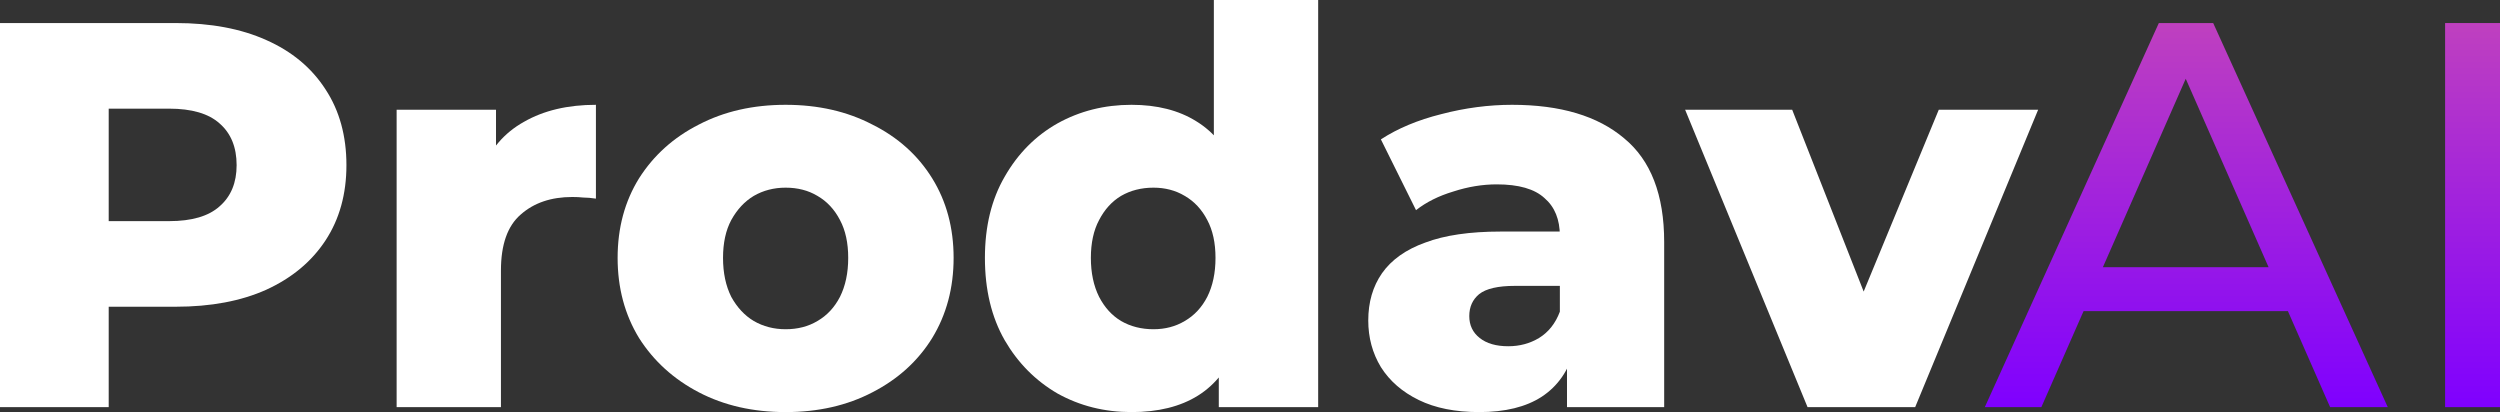 <?xml version="1.0" encoding="UTF-8"?> <svg xmlns="http://www.w3.org/2000/svg" width="364" height="60" viewBox="0 0 364 60" fill="none"><rect x="0" y="0" width="364" height="60" fill="#333333" stroke="none"/><path d="M356.007 59.281V3.355H364V59.281H356.007Z" fill="url(#paint0_linear_365_428)"></path><path d="M288.987 59.281L314.326 3.355H322.24L347.66 59.281H339.266L316.644 7.83H319.842L297.22 59.281H288.987ZM299.778 45.3L301.936 38.908H333.431L335.749 45.3H299.778Z" fill="url(#paint1_linear_365_428)"></path><path d="M263.18 59.281L245.354 15.979H260.942L275.171 52.17H267.337L282.285 15.979H296.753L278.848 59.281H263.18Z" fill="white"></path><path d="M228.155 59.281V51.212L227.116 49.214V34.354C227.116 31.957 226.37 30.12 224.878 28.841C223.439 27.51 221.121 26.844 217.924 26.844C215.845 26.844 213.74 27.19 211.609 27.883C209.477 28.522 207.665 29.427 206.173 30.599L201.057 20.293C203.508 18.695 206.439 17.47 209.85 16.618C213.314 15.712 216.751 15.26 220.162 15.26C227.196 15.26 232.632 16.884 236.469 20.133C240.359 23.329 242.304 28.362 242.304 35.233V59.281H228.155ZM215.366 60C211.902 60 208.971 59.414 206.573 58.242C204.175 57.071 202.336 55.473 201.057 53.449C199.831 51.425 199.219 49.161 199.219 46.658C199.219 43.995 199.885 41.704 201.217 39.787C202.602 37.816 204.707 36.325 207.532 35.313C210.356 34.248 214.007 33.715 218.483 33.715H228.715V41.624H220.561C218.11 41.624 216.378 42.024 215.366 42.823C214.406 43.622 213.927 44.687 213.927 46.019C213.927 47.35 214.433 48.415 215.446 49.214C216.458 50.013 217.844 50.413 219.602 50.413C221.254 50.413 222.746 50.013 224.079 49.214C225.464 48.362 226.477 47.084 227.116 45.38L229.194 50.972C228.395 53.955 226.823 56.218 224.478 57.763C222.187 59.254 219.149 60 215.366 60Z" fill="white"></path><path d="M164.747 60C160.803 60 157.206 59.094 153.955 57.284C150.758 55.419 148.2 52.836 146.282 49.534C144.363 46.178 143.404 42.184 143.404 37.55C143.404 32.969 144.363 29.028 146.282 25.726C148.2 22.37 150.758 19.787 153.955 17.976C157.206 16.165 160.803 15.26 164.747 15.26C168.477 15.26 171.621 16.059 174.179 17.657C176.79 19.254 178.762 21.704 180.094 25.007C181.427 28.309 182.093 32.49 182.093 37.55C182.093 42.716 181.453 46.951 180.174 50.253C178.895 53.555 176.977 56.005 174.419 57.603C171.861 59.201 168.637 60 164.747 60ZM167.944 47.936C169.649 47.936 171.168 47.537 172.501 46.738C173.886 45.939 174.979 44.767 175.778 43.222C176.577 41.624 176.977 39.734 176.977 37.55C176.977 35.366 176.577 33.529 175.778 32.037C174.979 30.493 173.886 29.321 172.501 28.522C171.168 27.723 169.649 27.324 167.944 27.324C166.186 27.324 164.613 27.723 163.228 28.522C161.896 29.321 160.83 30.493 160.03 32.037C159.231 33.529 158.831 35.366 158.831 37.55C158.831 39.734 159.231 41.624 160.03 43.222C160.83 44.767 161.896 45.939 163.228 46.738C164.613 47.537 166.186 47.936 167.944 47.936ZM177.457 59.281V51.851L177.536 37.55L176.737 23.249V0H191.925V59.281H177.457Z" fill="white"></path><path d="M114.386 60C109.643 60 105.433 59.041 101.756 57.124C98.079 55.206 95.175 52.57 93.043 49.214C90.965 45.806 89.925 41.917 89.925 37.55C89.925 33.182 90.965 29.321 93.043 25.965C95.175 22.61 98.079 20 101.756 18.136C105.433 16.218 109.643 15.26 114.386 15.26C119.129 15.26 123.339 16.218 127.016 18.136C130.746 20 133.651 22.61 135.729 25.965C137.807 29.321 138.846 33.182 138.846 37.55C138.846 41.917 137.807 45.806 135.729 49.214C133.651 52.57 130.746 55.206 127.016 57.124C123.339 59.041 119.129 60 114.386 60ZM114.386 47.936C116.145 47.936 117.69 47.537 119.022 46.738C120.408 45.939 121.5 44.767 122.3 43.222C123.099 41.624 123.499 39.734 123.499 37.55C123.499 35.366 123.099 33.529 122.3 32.037C121.5 30.493 120.408 29.321 119.022 28.522C117.69 27.723 116.145 27.324 114.386 27.324C112.681 27.324 111.135 27.723 109.75 28.522C108.417 29.321 107.325 30.493 106.472 32.037C105.673 33.529 105.273 35.366 105.273 37.55C105.273 39.734 105.673 41.624 106.472 43.222C107.325 44.767 108.417 45.939 109.75 46.738C111.135 47.537 112.681 47.936 114.386 47.936Z" fill="white"></path><path d="M57.749 59.281V15.979H72.218V28.602L70.06 25.007C71.339 21.758 73.417 19.334 76.295 17.736C79.172 16.085 82.663 15.26 86.766 15.26V28.921C86.073 28.815 85.461 28.762 84.928 28.762C84.448 28.708 83.915 28.682 83.329 28.682C80.238 28.682 77.734 29.534 75.815 31.238C73.897 32.889 72.937 35.606 72.937 39.388V59.281H57.749Z" fill="white"></path><path d="M0 59.281V3.355H25.579C30.695 3.355 35.092 4.181 38.769 5.832C42.499 7.483 45.377 9.88 47.402 13.023C49.427 16.112 50.44 19.787 50.44 24.048C50.44 28.256 49.427 31.904 47.402 34.993C45.377 38.083 42.499 40.479 38.769 42.184C35.092 43.835 30.695 44.66 25.579 44.66H8.793L15.827 37.79V59.281H0ZM15.827 39.467L8.793 32.197H24.62C27.924 32.197 30.376 31.478 31.974 30.04C33.626 28.602 34.452 26.605 34.452 24.048C34.452 21.438 33.626 19.414 31.974 17.976C30.376 16.538 27.924 15.819 24.62 15.819H8.793L15.827 8.549V39.467Z" fill="white"></path><defs><linearGradient id="paint0_linear_365_428" x1="360.003" y1="3.355" x2="360.003" y2="59.281" gradientUnits="userSpaceOnUse"><stop stop-color="#BF40BF"></stop><stop offset="1" stop-color="#7F00FF"></stop></linearGradient><linearGradient id="paint1_linear_365_428" x1="318.323" y1="3.355" x2="318.323" y2="59.281" gradientUnits="userSpaceOnUse"><stop stop-color="#BF40BF"></stop><stop offset="1" stop-color="#7F00FF"></stop></linearGradient></defs></svg> 
